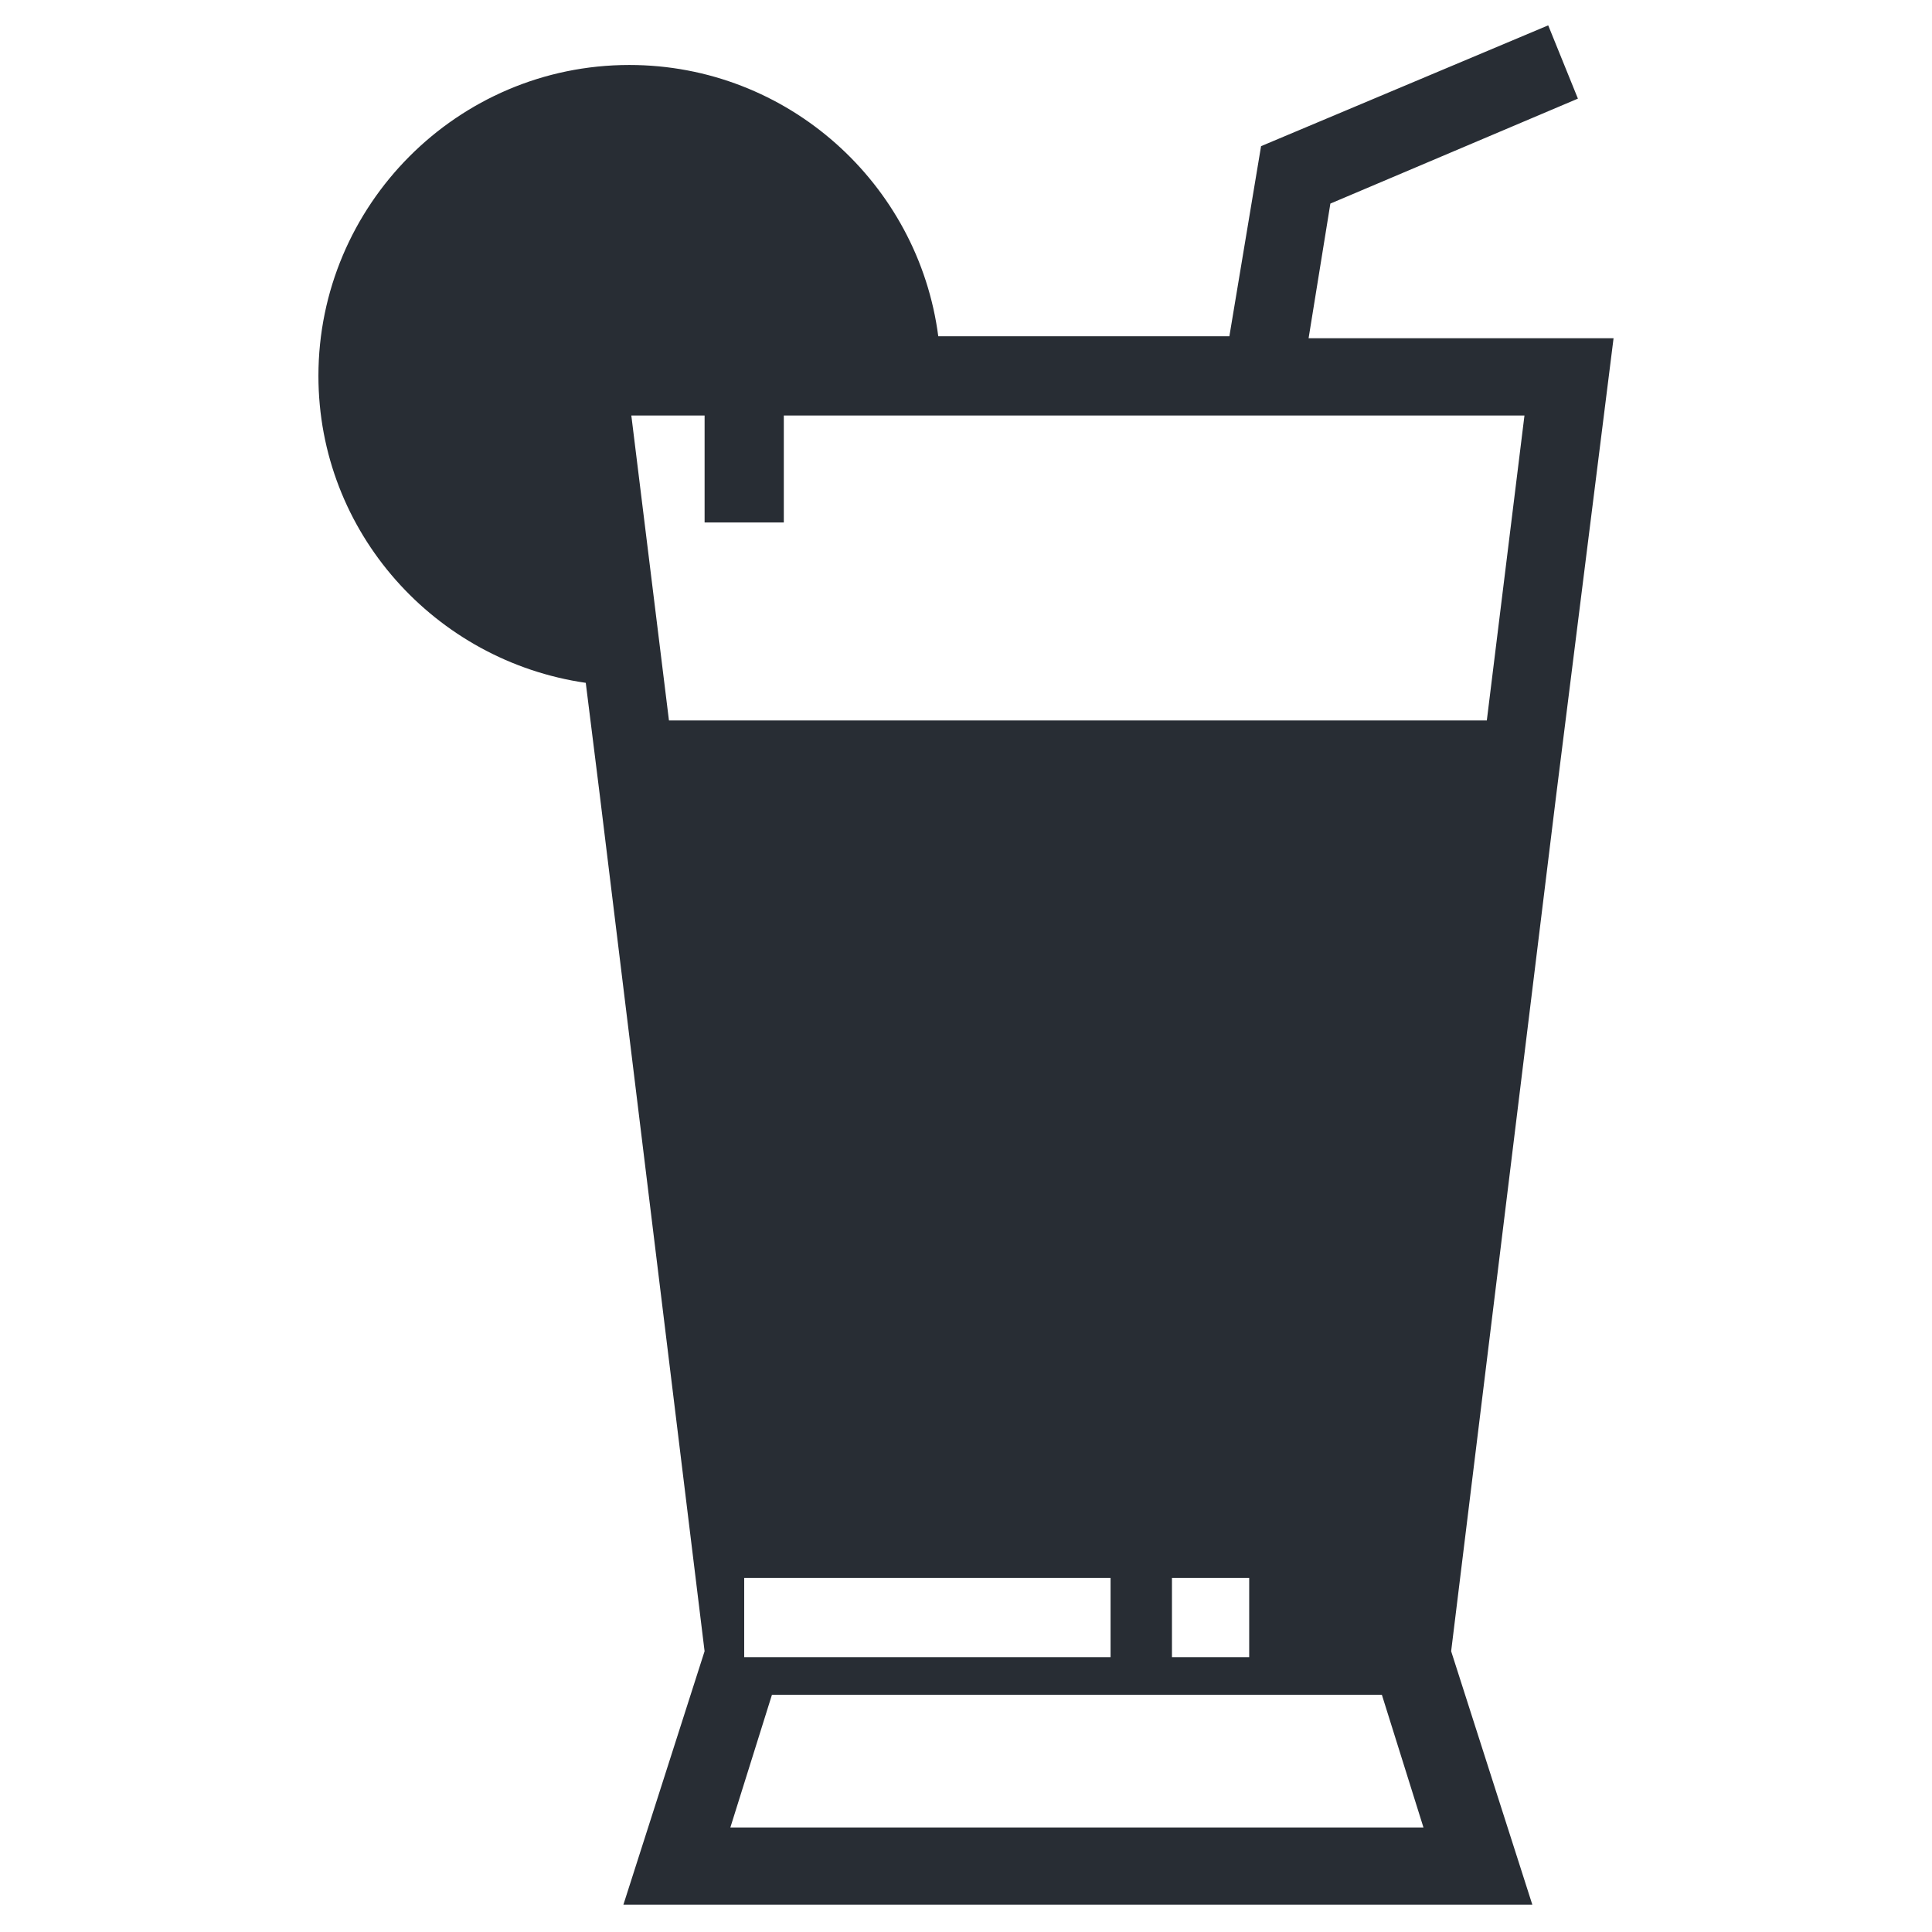 <?xml version="1.0" encoding="UTF-8"?>
<!-- Uploaded to: ICON Repo, www.iconrepo.com, Generator: ICON Repo Mixer Tools -->
<svg width="800px" height="800px" version="1.1" viewBox="144 144 512 512" xmlns="http://www.w3.org/2000/svg">
 <path d="m556.39 354.87 15.219-121.23h-80.82l5.773-35.688 65.602-27.816-7.871-19.418-76.098 32.016-8.398 50.383h-77.145c-5.25-40.41-39.887-71.898-81.871-71.898-45.656 0-82.395 37.262-82.395 82.395 0 41.461 30.965 75.57 70.848 81.344l3.672 29.391 27.816 227.24-21.516 67.176h240.88l-21.516-67.176zm-215.17 228.29v-20.992h97.09v20.992zm113.36-20.988h20.469v20.992h-20.469zm83.441-227.24h-216.74l-9.973-80.82h19.418v28.34h20.992v-28.34h196.28zm-200.47 293.37 11.02-35.16 161.64-0.004 11.02 35.16z" fill="#282d34"/>
</svg>
